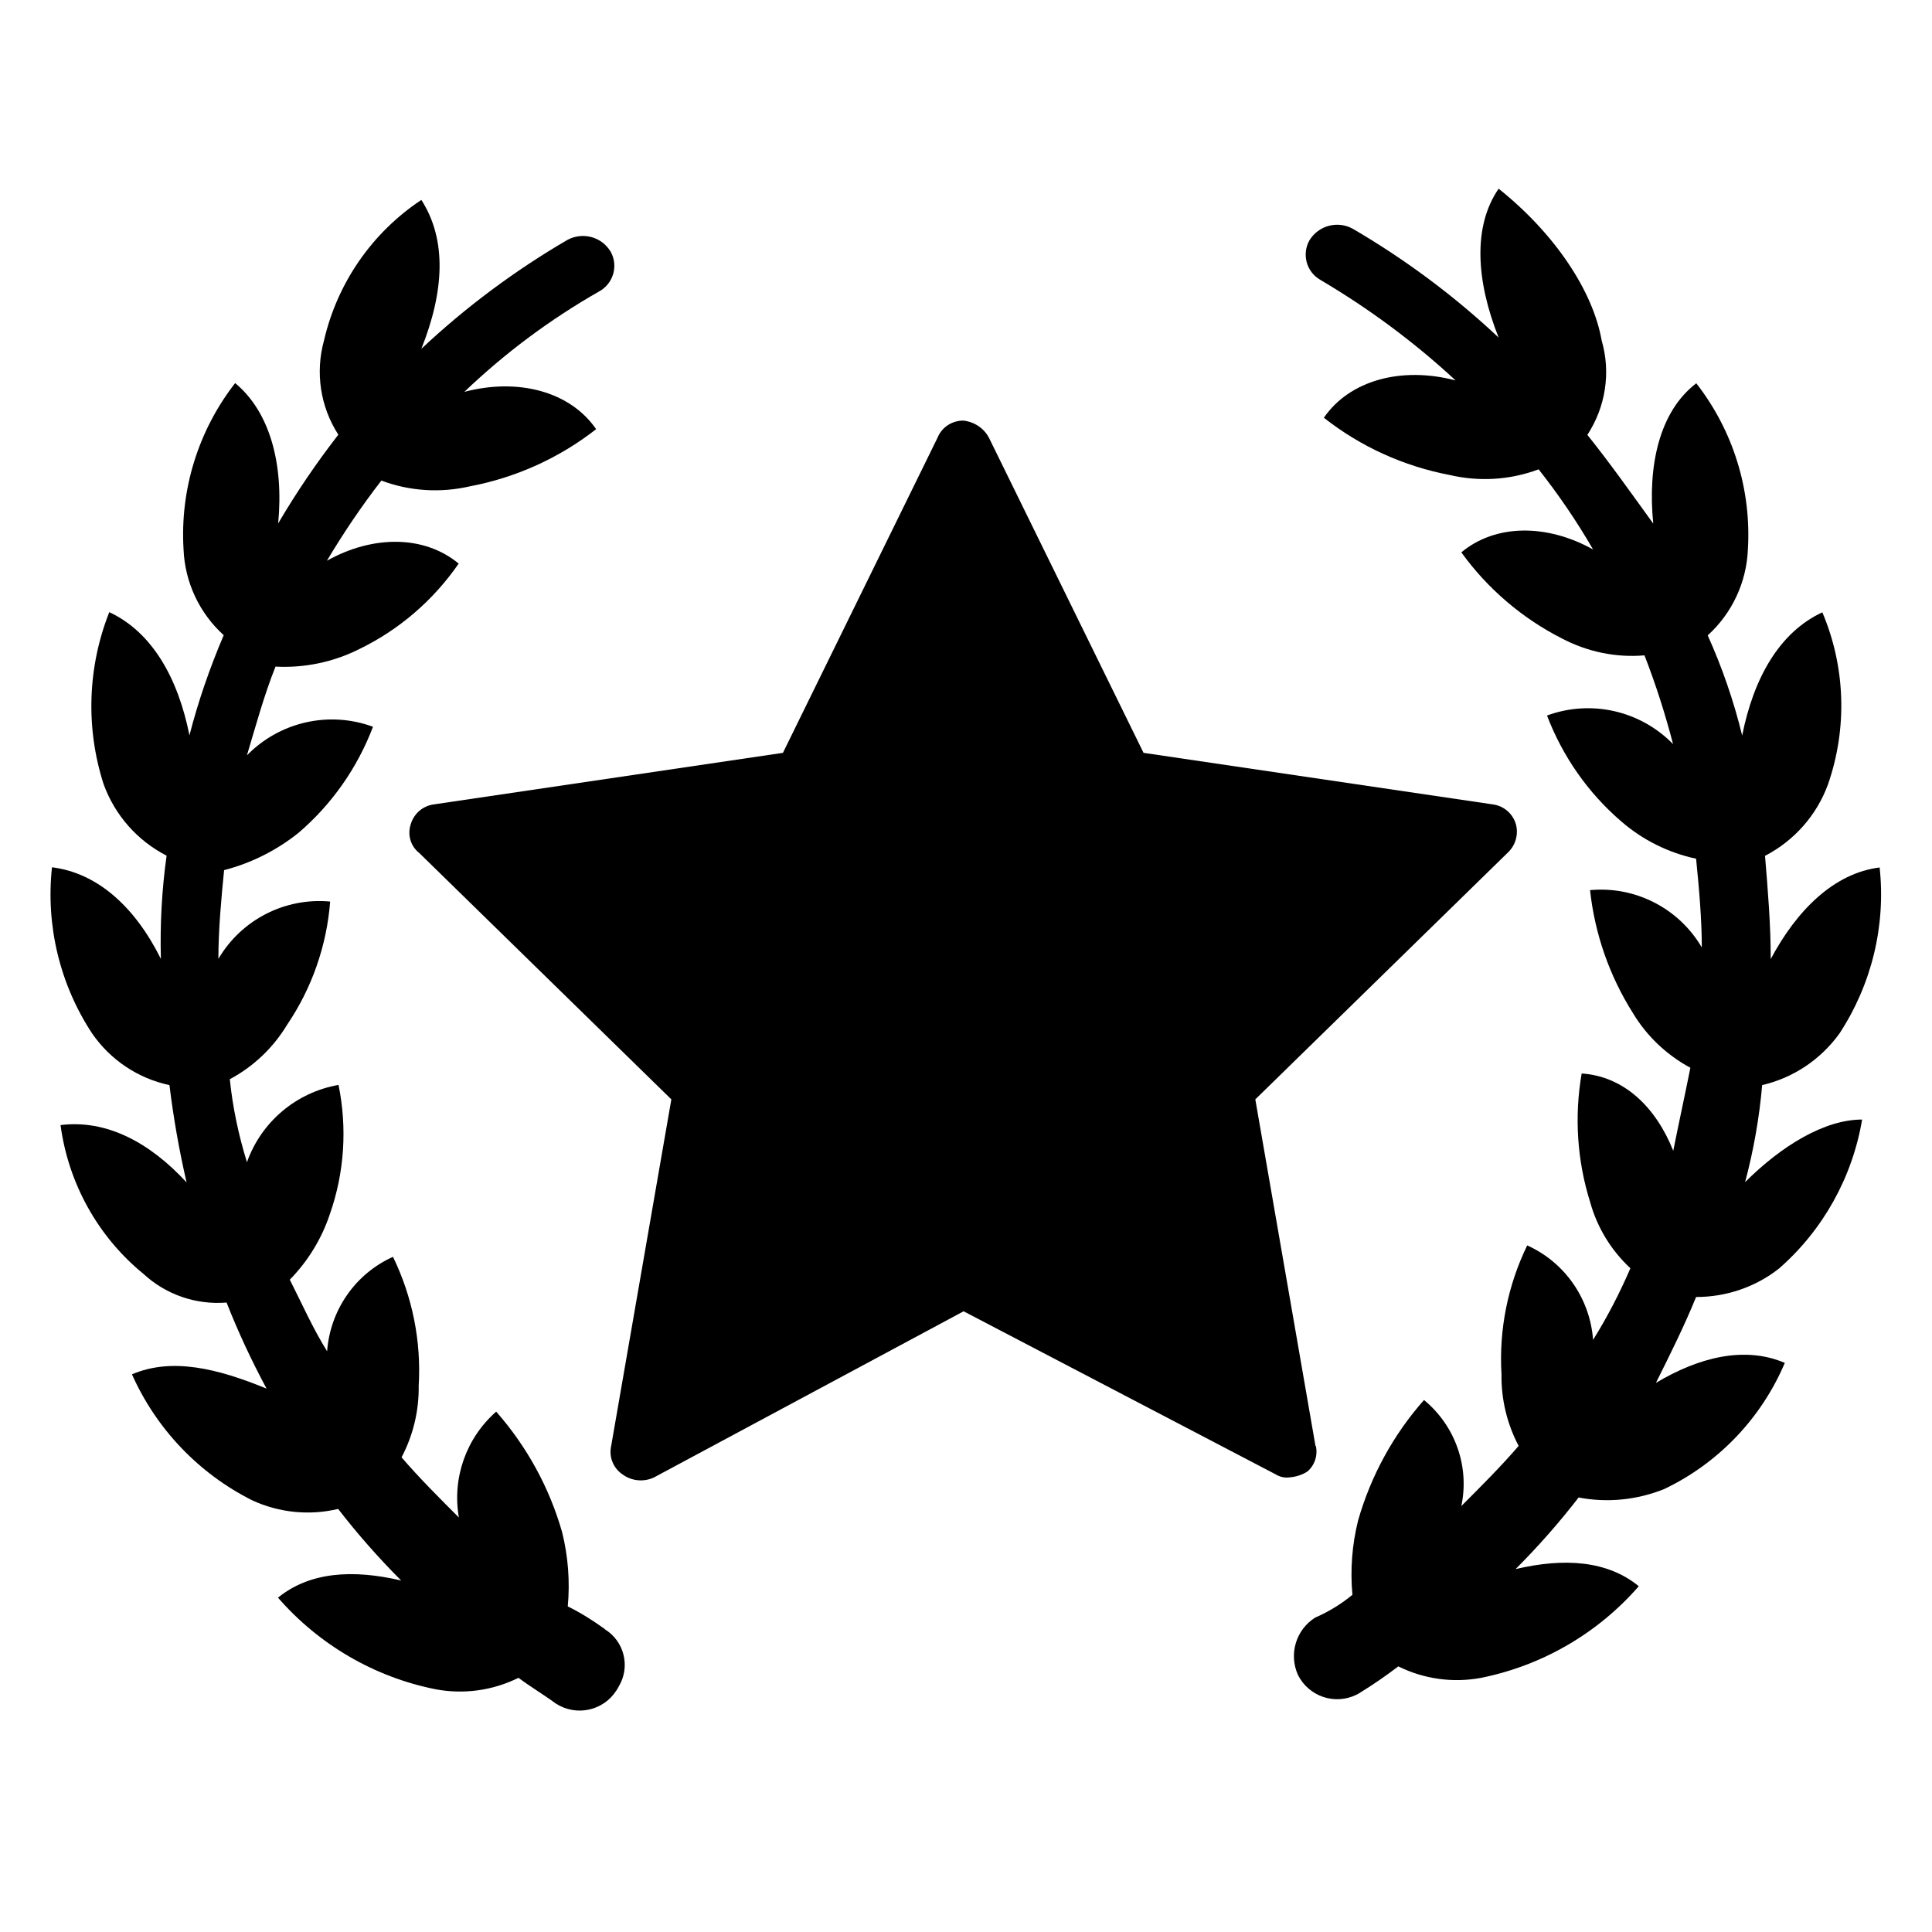<?xml version="1.0" encoding="UTF-8"?><svg id="Layer_1" xmlns="http://www.w3.org/2000/svg" viewBox="0 0 101.47 101.47"><g id="Group_13636"><path id="Path_3900" d="M31.78,85.57c-.62-.45-1.27-.86-1.96-1.2.12-1.31.02-2.63-.3-3.91-.67-2.34-1.85-4.49-3.46-6.32-1.58,1.39-2.32,3.49-1.96,5.56-1.05-1.05-2.11-2.11-3.01-3.16.61-1.16.92-2.45.9-3.76.14-2.34-.33-4.67-1.35-6.77-1.98.89-3.3,2.8-3.46,4.96-.75-1.2-1.35-2.56-1.96-3.76.96-.98,1.68-2.16,2.11-3.46.76-2.17.91-4.51.45-6.77-2.22.39-4.06,1.94-4.81,4.06-.44-1.42-.75-2.88-.9-4.36,1.24-.66,2.28-1.65,3.01-2.86,1.3-1.92,2.08-4.15,2.26-6.47-2.37-.22-4.66.95-5.87,3.01,0-1.5.15-3.16.3-4.66,1.43-.37,2.76-1.04,3.91-1.96,1.75-1.5,3.09-3.41,3.91-5.57-2.31-.85-4.9-.26-6.62,1.5.45-1.5.9-3.16,1.5-4.66,1.51.08,3.01-.23,4.36-.9,2.12-1.02,3.93-2.58,5.26-4.51-1.81-1.5-4.51-1.5-6.92-.15.87-1.46,1.82-2.87,2.86-4.21,1.49.56,3.11.66,4.66.3,2.42-.46,4.69-1.49,6.62-3-1.35-1.96-4.06-2.71-6.92-1.96,2.13-2.04,4.51-3.81,7.07-5.27.74-.4,1.02-1.32.63-2.06,0-.02-.02-.03-.03-.05-.47-.77-1.46-1.03-2.26-.6-2.76,1.61-5.34,3.53-7.67,5.72,1.2-3.01,1.35-5.72,0-7.82-2.58,1.71-4.41,4.35-5.11,7.37-.47,1.69-.2,3.49.75,4.96-1.15,1.48-2.21,3.04-3.16,4.66.3-3.16-.45-5.87-2.26-7.37-1.93,2.48-2.9,5.58-2.71,8.73.07,1.73.83,3.35,2.11,4.51-.73,1.71-1.34,3.47-1.8,5.26-.6-3.01-1.96-5.42-4.21-6.47-1.14,2.88-1.25,6.07-.3,9.03.59,1.63,1.77,2.97,3.31,3.76-.25,1.79-.35,3.61-.3,5.42-1.35-2.71-3.31-4.51-5.72-4.81-.33,3.06.41,6.15,2.11,8.73.96,1.39,2.41,2.36,4.06,2.71.21,1.72.51,3.43.9,5.11-1.95-2.11-4.21-3.31-6.62-3.01.41,3.07,1.97,5.87,4.36,7.82,1.18,1.09,2.76,1.63,4.36,1.5.61,1.55,1.31,3.05,2.1,4.52-2.56-1.05-4.96-1.65-7.07-.75,1.28,2.87,3.51,5.21,6.32,6.62,1.41.65,3,.81,4.51.45,1.02,1.32,2.13,2.58,3.31,3.76-2.56-.6-4.81-.45-6.47.9,2.15,2.47,5.06,4.17,8.27,4.81,1.48.28,3.01.07,4.36-.6.6.45,1.35.9,1.96,1.35,1.07.69,2.49.39,3.18-.68.05-.07.09-.15.13-.22.62-1.04.29-2.38-.75-3.01,0,0,0,0,0,0h0Z" style="stroke-width:0px;"/><path id="Path_3901" d="M91.65,62.1c.45-1.68.75-3.39.9-5.11,1.64-.38,3.08-1.35,4.06-2.71,1.69-2.58,2.44-5.66,2.11-8.72-2.41.3-4.36,2.26-5.72,4.81,0-1.81-.15-3.61-.3-5.42,1.54-.8,2.72-2.14,3.31-3.76,1.02-2.94.92-6.16-.3-9.03-2.26,1.05-3.61,3.46-4.21,6.47-.44-1.81-1.05-3.57-1.81-5.26,1.28-1.16,2.04-2.79,2.11-4.51.19-3.14-.77-6.24-2.71-8.73-1.96,1.5-2.56,4.36-2.26,7.37-1.2-1.66-2.26-3.16-3.46-4.66.96-1.47,1.24-3.28.75-4.96-.45-2.56-2.41-5.57-5.41-7.97-1.35,1.96-1.2,4.81,0,7.82-2.33-2.19-4.91-4.11-7.67-5.72-.79-.43-1.78-.17-2.26.6-.42.73-.17,1.66.55,2.08.02,0,.03.02.05.03,2.54,1.5,4.91,3.26,7.07,5.26-2.86-.75-5.57,0-6.92,1.96,1.93,1.52,4.2,2.55,6.62,3.01,1.55.36,3.17.26,4.66-.3,1.05,1.33,2.01,2.74,2.86,4.21-2.41-1.35-5.12-1.35-6.92.15,1.37,1.9,3.18,3.45,5.26,4.51,1.34.71,2.85,1.03,4.36.9.59,1.52,1.09,3.08,1.5,4.66-1.72-1.76-4.31-2.35-6.62-1.5.82,2.15,2.16,4.07,3.91,5.57,1.12.97,2.47,1.64,3.92,1.95.15,1.5.3,3.16.3,4.66-1.21-2.06-3.49-3.23-5.87-3.01.25,2.3,1.02,4.51,2.26,6.47.73,1.21,1.77,2.19,3.01,2.86-.3,1.5-.6,2.86-.9,4.36-.9-2.26-2.56-3.91-4.81-4.06-.39,2.26-.24,4.58.45,6.77.37,1.33,1.1,2.52,2.11,3.46-.56,1.3-1.21,2.56-1.96,3.76-.16-2.16-1.48-4.07-3.46-4.96-1.02,2.1-1.49,4.43-1.35,6.77-.02,1.31.29,2.6.9,3.76-.9,1.05-1.96,2.11-3.01,3.16.44-2.07-.32-4.22-1.96-5.57-1.61,1.82-2.79,3.98-3.46,6.32-.32,1.28-.42,2.6-.3,3.91-.59.49-1.25.89-1.96,1.2-1.01.64-1.39,1.92-.9,3.01.57,1.14,1.95,1.6,3.09,1.03.08-.04.15-.08.22-.13.68-.42,1.33-.87,1.96-1.35,1.35.67,2.88.88,4.36.6,3.21-.65,6.12-2.34,8.27-4.81-1.65-1.35-3.91-1.5-6.47-.9,1.18-1.18,2.29-2.44,3.31-3.76,1.52.29,3.08.13,4.51-.45,2.84-1.36,5.09-3.72,6.32-6.62-2.11-.9-4.51-.3-6.77,1.05.75-1.5,1.5-3.01,2.11-4.51,1.58,0,3.12-.52,4.36-1.5,2.31-2.02,3.85-4.79,4.36-7.82-1.96,0-4.21,1.35-6.17,3.31h0Z" style="stroke-width:0px;"/><path id="Path_3902" d="M69.09,75.94l-3.16-18.2,13.24-12.94c.42-.38.59-.96.45-1.5-.16-.56-.63-.97-1.2-1.05l-18.36-2.71-8.12-16.55c-.27-.51-.78-.84-1.35-.9-.59,0-1.13.35-1.35.9l-8.12,16.55-18.35,2.71c-.57.08-1.04.49-1.2,1.05-.18.55,0,1.15.45,1.5l13.24,12.94-3.16,18.2c-.13.58.11,1.17.6,1.5.48.35,1.12.41,1.66.15l16.25-8.72,16.4,8.57c.23.14.49.19.75.15.32-.03.63-.13.9-.3.39-.33.56-.85.45-1.35h0Z" style="stroke-width:0px;"/></g></svg>